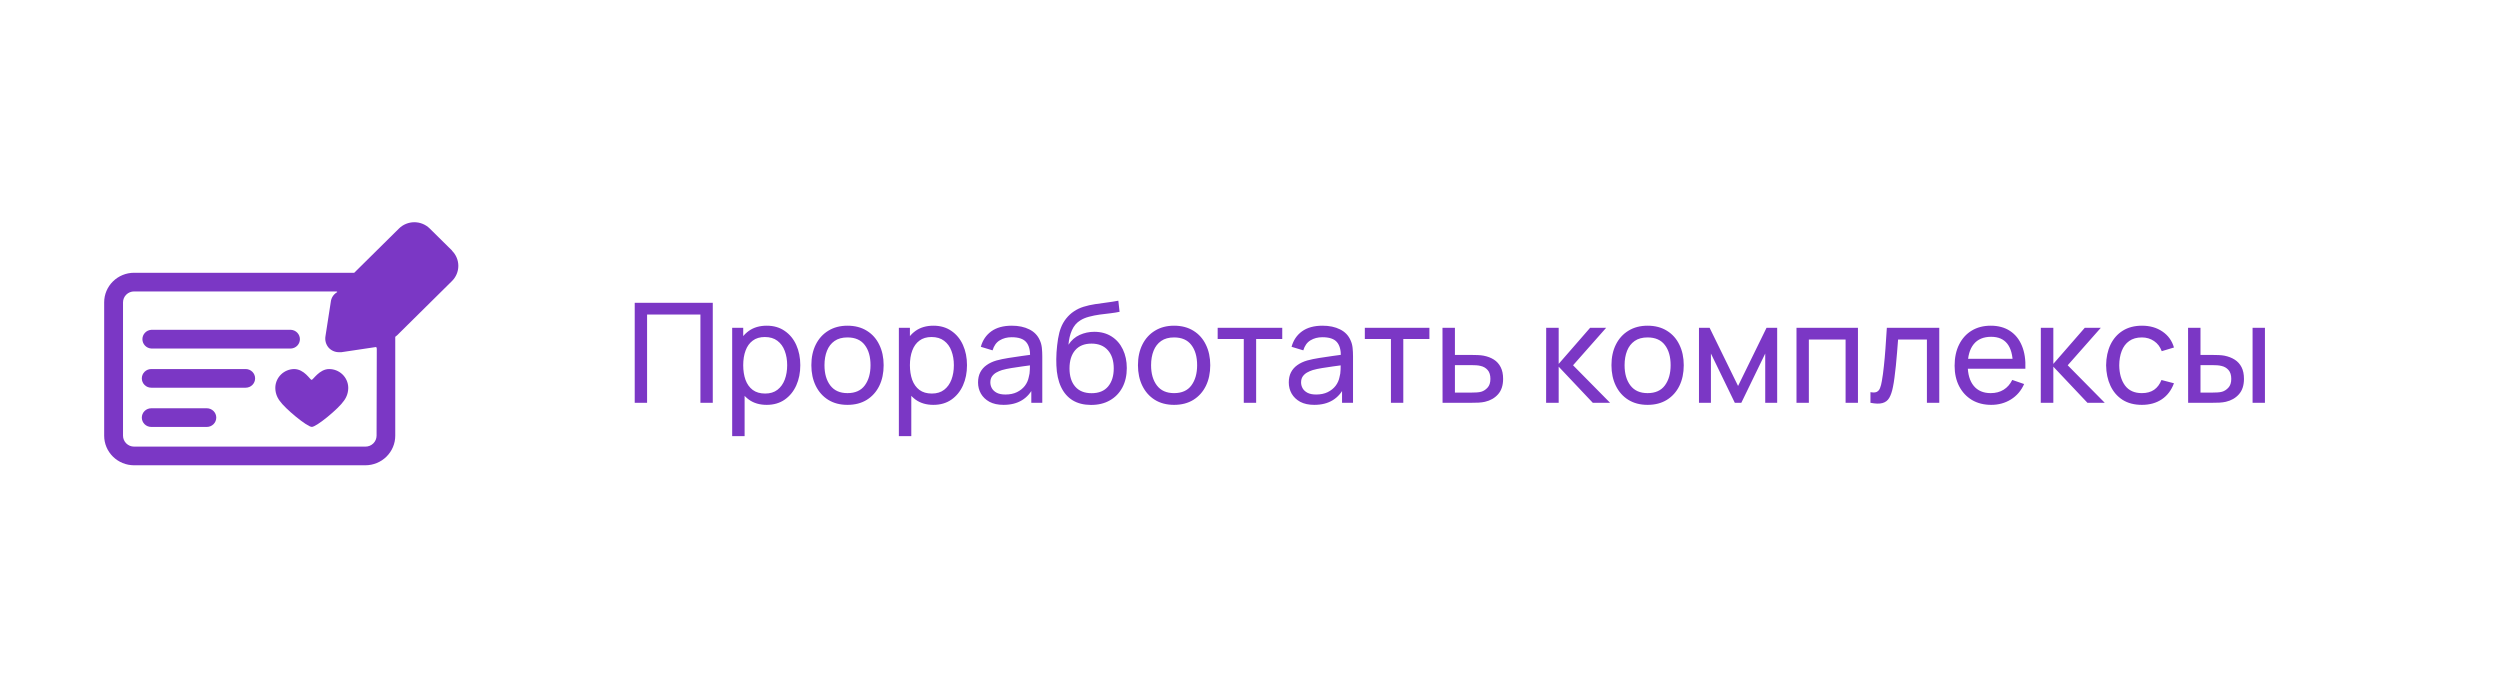 <?xml version="1.0" encoding="UTF-8"?> <svg xmlns="http://www.w3.org/2000/svg" width="360" height="100" viewBox="0 0 360 100" fill="none"> <rect width="360" height="100" fill="white"></rect> <path d="M91.4 58V43.6H102.64V58H100.86V45.29H93.18V58H91.4ZM110.403 58.3C109.39 58.3 108.536 58.05 107.843 57.55C107.15 57.043 106.623 56.36 106.263 55.5C105.91 54.633 105.733 53.663 105.733 52.59C105.733 51.503 105.91 50.53 106.263 49.67C106.623 48.81 107.15 48.133 107.843 47.64C108.543 47.147 109.4 46.9 110.413 46.9C111.413 46.9 112.273 47.15 112.993 47.65C113.72 48.143 114.276 48.82 114.663 49.68C115.05 50.54 115.243 51.51 115.243 52.59C115.243 53.67 115.05 54.64 114.663 55.5C114.276 56.36 113.72 57.043 112.993 57.55C112.273 58.05 111.41 58.3 110.403 58.3ZM105.433 62.8V47.2H107.023V55.15H107.223V62.8H105.433ZM110.183 56.67C110.896 56.67 111.486 56.49 111.953 56.13C112.42 55.77 112.77 55.283 113.003 54.67C113.236 54.05 113.353 53.357 113.353 52.59C113.353 51.83 113.236 51.143 113.003 50.53C112.776 49.917 112.423 49.43 111.943 49.07C111.47 48.71 110.866 48.53 110.133 48.53C109.433 48.53 108.853 48.703 108.393 49.05C107.933 49.39 107.59 49.867 107.363 50.48C107.136 51.087 107.023 51.79 107.023 52.59C107.023 53.377 107.133 54.08 107.353 54.7C107.58 55.313 107.926 55.797 108.393 56.15C108.86 56.497 109.456 56.67 110.183 56.67ZM122.035 58.3C120.962 58.3 120.035 58.057 119.255 57.57C118.482 57.083 117.885 56.41 117.465 55.55C117.045 54.69 116.835 53.703 116.835 52.59C116.835 51.457 117.048 50.463 117.475 49.61C117.902 48.757 118.505 48.093 119.285 47.62C120.065 47.14 120.982 46.9 122.035 46.9C123.115 46.9 124.045 47.143 124.825 47.63C125.605 48.11 126.202 48.78 126.615 49.64C127.035 50.493 127.245 51.477 127.245 52.59C127.245 53.717 127.035 54.71 126.615 55.57C126.195 56.423 125.595 57.093 124.815 57.58C124.035 58.06 123.108 58.3 122.035 58.3ZM122.035 56.61C123.155 56.61 123.988 56.237 124.535 55.49C125.082 54.743 125.355 53.777 125.355 52.59C125.355 51.37 125.078 50.4 124.525 49.68C123.972 48.953 123.142 48.59 122.035 48.59C121.282 48.59 120.662 48.76 120.175 49.1C119.688 49.44 119.325 49.91 119.085 50.51C118.845 51.11 118.725 51.803 118.725 52.59C118.725 53.803 119.005 54.777 119.565 55.51C120.125 56.243 120.948 56.61 122.035 56.61ZM134.407 58.3C133.394 58.3 132.54 58.05 131.847 57.55C131.154 57.043 130.627 56.36 130.267 55.5C129.914 54.633 129.737 53.663 129.737 52.59C129.737 51.503 129.914 50.53 130.267 49.67C130.627 48.81 131.154 48.133 131.847 47.64C132.547 47.147 133.404 46.9 134.417 46.9C135.417 46.9 136.277 47.15 136.997 47.65C137.724 48.143 138.28 48.82 138.667 49.68C139.054 50.54 139.247 51.51 139.247 52.59C139.247 53.67 139.054 54.64 138.667 55.5C138.28 56.36 137.724 57.043 136.997 57.55C136.277 58.05 135.414 58.3 134.407 58.3ZM129.437 62.8V47.2H131.027V55.15H131.227V62.8H129.437ZM134.187 56.67C134.9 56.67 135.49 56.49 135.957 56.13C136.424 55.77 136.774 55.283 137.007 54.67C137.24 54.05 137.357 53.357 137.357 52.59C137.357 51.83 137.24 51.143 137.007 50.53C136.78 49.917 136.427 49.43 135.947 49.07C135.474 48.71 134.87 48.53 134.137 48.53C133.437 48.53 132.857 48.703 132.397 49.05C131.937 49.39 131.594 49.867 131.367 50.48C131.14 51.087 131.027 51.79 131.027 52.59C131.027 53.377 131.137 54.08 131.357 54.7C131.584 55.313 131.93 55.797 132.397 56.15C132.864 56.497 133.46 56.67 134.187 56.67ZM144.509 58.3C143.702 58.3 143.026 58.153 142.479 57.86C141.939 57.56 141.529 57.167 141.249 56.68C140.976 56.193 140.839 55.66 140.839 55.08C140.839 54.513 140.946 54.023 141.159 53.61C141.379 53.19 141.686 52.843 142.079 52.57C142.472 52.29 142.942 52.07 143.489 51.91C144.002 51.77 144.576 51.65 145.209 51.55C145.849 51.443 146.496 51.347 147.149 51.26C147.802 51.173 148.412 51.09 148.979 51.01L148.339 51.38C148.359 50.42 148.166 49.71 147.759 49.25C147.359 48.79 146.666 48.56 145.679 48.56C145.026 48.56 144.452 48.71 143.959 49.01C143.472 49.303 143.129 49.783 142.929 50.45L141.239 49.94C141.499 48.993 142.002 48.25 142.749 47.71C143.496 47.17 144.479 46.9 145.699 46.9C146.679 46.9 147.519 47.077 148.219 47.43C148.926 47.777 149.432 48.303 149.739 49.01C149.892 49.343 149.989 49.707 150.029 50.1C150.069 50.487 150.089 50.893 150.089 51.32V58H148.509V55.41L148.879 55.65C148.472 56.523 147.902 57.183 147.169 57.63C146.442 58.077 145.556 58.3 144.509 58.3ZM144.779 56.81C145.419 56.81 145.972 56.697 146.439 56.47C146.912 56.237 147.292 55.933 147.579 55.56C147.866 55.18 148.052 54.767 148.139 54.32C148.239 53.987 148.292 53.617 148.299 53.21C148.312 52.797 148.319 52.48 148.319 52.26L148.939 52.53C148.359 52.61 147.789 52.687 147.229 52.76C146.669 52.833 146.139 52.913 145.639 53C145.139 53.08 144.689 53.177 144.289 53.29C143.996 53.383 143.719 53.503 143.459 53.65C143.206 53.797 142.999 53.987 142.839 54.22C142.686 54.447 142.609 54.73 142.609 55.07C142.609 55.363 142.682 55.643 142.829 55.91C142.982 56.177 143.216 56.393 143.529 56.56C143.849 56.727 144.266 56.81 144.779 56.81ZM157.079 58.31C156.059 58.303 155.189 58.083 154.469 57.65C153.749 57.21 153.189 56.567 152.789 55.72C152.389 54.873 152.166 53.837 152.119 52.61C152.092 52.043 152.099 51.42 152.139 50.74C152.186 50.06 152.259 49.407 152.359 48.78C152.466 48.153 152.599 47.637 152.759 47.23C152.939 46.743 153.192 46.293 153.519 45.88C153.852 45.46 154.226 45.113 154.639 44.84C155.059 44.553 155.529 44.33 156.049 44.17C156.569 44.01 157.112 43.887 157.679 43.8C158.252 43.707 158.826 43.627 159.399 43.56C159.972 43.487 160.519 43.4 161.039 43.3L161.219 44.9C160.852 44.98 160.419 45.05 159.919 45.11C159.419 45.163 158.899 45.227 158.359 45.3C157.826 45.373 157.312 45.477 156.819 45.61C156.332 45.737 155.912 45.913 155.559 46.14C155.039 46.453 154.639 46.923 154.359 47.55C154.086 48.17 153.919 48.867 153.859 49.64C154.272 49 154.809 48.53 155.469 48.23C156.129 47.93 156.832 47.78 157.579 47.78C158.546 47.78 159.379 48.007 160.079 48.46C160.779 48.907 161.316 49.523 161.689 50.31C162.069 51.097 162.259 51.993 162.259 53C162.259 54.067 162.046 55 161.619 55.8C161.192 56.6 160.589 57.22 159.809 57.66C159.036 58.1 158.126 58.317 157.079 58.31ZM157.189 56.62C158.236 56.62 159.029 56.297 159.569 55.65C160.109 54.997 160.379 54.13 160.379 53.05C160.379 51.943 160.099 51.073 159.539 50.44C158.979 49.8 158.192 49.48 157.179 49.48C156.152 49.48 155.366 49.8 154.819 50.44C154.279 51.073 154.009 51.943 154.009 53.05C154.009 54.163 154.282 55.037 154.829 55.67C155.376 56.303 156.162 56.62 157.189 56.62ZM169.066 58.3C167.993 58.3 167.066 58.057 166.286 57.57C165.513 57.083 164.916 56.41 164.496 55.55C164.076 54.69 163.866 53.703 163.866 52.59C163.866 51.457 164.08 50.463 164.506 49.61C164.933 48.757 165.536 48.093 166.316 47.62C167.096 47.14 168.013 46.9 169.066 46.9C170.146 46.9 171.076 47.143 171.856 47.63C172.636 48.11 173.233 48.78 173.646 49.64C174.066 50.493 174.276 51.477 174.276 52.59C174.276 53.717 174.066 54.71 173.646 55.57C173.226 56.423 172.626 57.093 171.846 57.58C171.066 58.06 170.14 58.3 169.066 58.3ZM169.066 56.61C170.186 56.61 171.02 56.237 171.566 55.49C172.113 54.743 172.386 53.777 172.386 52.59C172.386 51.37 172.11 50.4 171.556 49.68C171.003 48.953 170.173 48.59 169.066 48.59C168.313 48.59 167.693 48.76 167.206 49.1C166.72 49.44 166.356 49.91 166.116 50.51C165.876 51.11 165.756 51.803 165.756 52.59C165.756 53.803 166.036 54.777 166.596 55.51C167.156 56.243 167.98 56.61 169.066 56.61ZM179.104 58V48.82H175.344V47.2H184.644V48.82H180.884V58H179.104ZM189.255 58.3C188.448 58.3 187.772 58.153 187.225 57.86C186.685 57.56 186.275 57.167 185.995 56.68C185.722 56.193 185.585 55.66 185.585 55.08C185.585 54.513 185.692 54.023 185.905 53.61C186.125 53.19 186.432 52.843 186.825 52.57C187.218 52.29 187.688 52.07 188.235 51.91C188.748 51.77 189.322 51.65 189.955 51.55C190.595 51.443 191.242 51.347 191.895 51.26C192.548 51.173 193.158 51.09 193.725 51.01L193.085 51.38C193.105 50.42 192.912 49.71 192.505 49.25C192.105 48.79 191.412 48.56 190.425 48.56C189.772 48.56 189.198 48.71 188.705 49.01C188.218 49.303 187.875 49.783 187.675 50.45L185.985 49.94C186.245 48.993 186.748 48.25 187.495 47.71C188.242 47.17 189.225 46.9 190.445 46.9C191.425 46.9 192.265 47.077 192.965 47.43C193.672 47.777 194.178 48.303 194.485 49.01C194.638 49.343 194.735 49.707 194.775 50.1C194.815 50.487 194.835 50.893 194.835 51.32V58H193.255V55.41L193.625 55.65C193.218 56.523 192.648 57.183 191.915 57.63C191.188 58.077 190.302 58.3 189.255 58.3ZM189.525 56.81C190.165 56.81 190.718 56.697 191.185 56.47C191.658 56.237 192.038 55.933 192.325 55.56C192.612 55.18 192.798 54.767 192.885 54.32C192.985 53.987 193.038 53.617 193.045 53.21C193.058 52.797 193.065 52.48 193.065 52.26L193.685 52.53C193.105 52.61 192.535 52.687 191.975 52.76C191.415 52.833 190.885 52.913 190.385 53C189.885 53.08 189.435 53.177 189.035 53.29C188.742 53.383 188.465 53.503 188.205 53.65C187.952 53.797 187.745 53.987 187.585 54.22C187.432 54.447 187.355 54.73 187.355 55.07C187.355 55.363 187.428 55.643 187.575 55.91C187.728 56.177 187.962 56.393 188.275 56.56C188.595 56.727 189.012 56.81 189.525 56.81ZM200.295 58V48.82H196.535V47.2H205.835V48.82H202.075V58H200.295ZM207.728 58L207.718 47.2H209.508V51.11H211.838C212.151 51.11 212.471 51.117 212.798 51.13C213.125 51.143 213.408 51.173 213.648 51.22C214.208 51.327 214.698 51.513 215.118 51.78C215.538 52.047 215.865 52.41 216.098 52.87C216.331 53.323 216.448 53.887 216.448 54.56C216.448 55.493 216.205 56.233 215.718 56.78C215.238 57.32 214.608 57.68 213.828 57.86C213.561 57.92 213.255 57.96 212.908 57.98C212.568 57.993 212.245 58 211.938 58H207.728ZM209.508 56.53H211.968C212.168 56.53 212.391 56.523 212.638 56.51C212.885 56.497 213.105 56.463 213.298 56.41C213.638 56.31 213.941 56.113 214.208 55.82C214.481 55.527 214.618 55.107 214.618 54.56C214.618 54.007 214.485 53.58 214.218 53.28C213.958 52.98 213.615 52.783 213.188 52.69C212.995 52.643 212.791 52.613 212.578 52.6C212.365 52.587 212.161 52.58 211.968 52.58H209.508V56.53ZM222.64 58L222.65 47.2H224.45V52.4L228.98 47.2H231.29L226.52 52.6L231.85 58H229.36L224.45 52.8V58H222.64ZM237.25 58.3C236.177 58.3 235.25 58.057 234.47 57.57C233.697 57.083 233.1 56.41 232.68 55.55C232.26 54.69 232.05 53.703 232.05 52.59C232.05 51.457 232.263 50.463 232.69 49.61C233.117 48.757 233.72 48.093 234.5 47.62C235.28 47.14 236.197 46.9 237.25 46.9C238.33 46.9 239.26 47.143 240.04 47.63C240.82 48.11 241.417 48.78 241.83 49.64C242.25 50.493 242.46 51.477 242.46 52.59C242.46 53.717 242.25 54.71 241.83 55.57C241.41 56.423 240.81 57.093 240.03 57.58C239.25 58.06 238.323 58.3 237.25 58.3ZM237.25 56.61C238.37 56.61 239.203 56.237 239.75 55.49C240.297 54.743 240.57 53.777 240.57 52.59C240.57 51.37 240.293 50.4 239.74 49.68C239.187 48.953 238.357 48.59 237.25 48.59C236.497 48.59 235.877 48.76 235.39 49.1C234.903 49.44 234.54 49.91 234.3 50.51C234.06 51.11 233.94 51.803 233.94 52.59C233.94 53.803 234.22 54.777 234.78 55.51C235.34 56.243 236.163 56.61 237.25 56.61ZM244.652 58V47.2H246.182L250.282 55.58L254.382 47.2H255.912V58H254.192V50.91L250.752 58H249.812L246.372 50.91V58H244.652ZM258.695 58V47.2H267.545V58H265.765V48.89H260.475V58H258.695ZM269.345 58V56.47C269.745 56.543 270.049 56.53 270.255 56.43C270.469 56.323 270.625 56.14 270.725 55.88C270.832 55.613 270.919 55.28 270.985 54.88C271.099 54.247 271.195 53.54 271.275 52.76C271.362 51.98 271.439 51.127 271.505 50.2C271.579 49.267 271.645 48.267 271.705 47.2H279.255V58H277.475V48.89H273.325C273.285 49.503 273.235 50.133 273.175 50.78C273.122 51.427 273.065 52.057 273.005 52.67C272.945 53.277 272.879 53.843 272.805 54.37C272.739 54.89 272.665 55.34 272.585 55.72C272.459 56.373 272.282 56.897 272.055 57.29C271.829 57.677 271.502 57.927 271.075 58.04C270.649 58.16 270.072 58.147 269.345 58ZM286.744 58.3C285.684 58.3 284.757 58.067 283.964 57.6C283.177 57.127 282.564 56.47 282.124 55.63C281.684 54.783 281.464 53.797 281.464 52.67C281.464 51.49 281.681 50.47 282.114 49.61C282.547 48.743 283.151 48.077 283.924 47.61C284.704 47.137 285.617 46.9 286.664 46.9C287.751 46.9 288.674 47.15 289.434 47.65C290.201 48.15 290.774 48.863 291.154 49.79C291.541 50.717 291.707 51.82 291.654 53.1H289.854V52.46C289.834 51.133 289.564 50.143 289.044 49.49C288.524 48.83 287.751 48.5 286.724 48.5C285.624 48.5 284.787 48.853 284.214 49.56C283.641 50.267 283.354 51.28 283.354 52.6C283.354 53.873 283.641 54.86 284.214 55.56C284.787 56.26 285.604 56.61 286.664 56.61C287.377 56.61 287.997 56.447 288.524 56.12C289.051 55.793 289.464 55.323 289.764 54.71L291.474 55.3C291.054 56.253 290.421 56.993 289.574 57.52C288.734 58.04 287.791 58.3 286.744 58.3ZM282.754 53.1V51.67H290.734V53.1H282.754ZM293.87 58L293.88 47.2H295.68V52.4L300.21 47.2H302.52L297.75 52.6L303.08 58H300.59L295.68 52.8V58H293.87ZM308.43 58.3C307.337 58.3 306.407 58.057 305.64 57.57C304.88 57.077 304.3 56.4 303.9 55.54C303.5 54.68 303.294 53.7 303.28 52.6C303.294 51.473 303.504 50.483 303.91 49.63C304.324 48.77 304.914 48.1 305.68 47.62C306.447 47.14 307.37 46.9 308.45 46.9C309.59 46.9 310.57 47.18 311.39 47.74C312.217 48.3 312.77 49.067 313.05 50.04L311.29 50.57C311.064 49.943 310.694 49.457 310.18 49.11C309.674 48.763 309.09 48.59 308.43 48.59C307.69 48.59 307.08 48.763 306.6 49.11C306.12 49.45 305.764 49.923 305.53 50.53C305.297 51.13 305.177 51.82 305.17 52.6C305.184 53.8 305.46 54.77 306 55.51C306.547 56.243 307.357 56.61 308.43 56.61C309.137 56.61 309.724 56.45 310.19 56.13C310.657 55.803 311.01 55.333 311.25 54.72L313.05 55.19C312.677 56.197 312.094 56.967 311.3 57.5C310.507 58.033 309.55 58.3 308.43 58.3ZM315.091 58L315.081 47.2H316.871V51.11H318.521C318.835 51.11 319.155 51.117 319.481 51.13C319.808 51.143 320.091 51.173 320.331 51.22C320.891 51.333 321.381 51.523 321.801 51.79C322.221 52.057 322.548 52.417 322.781 52.87C323.015 53.323 323.131 53.887 323.131 54.56C323.131 55.493 322.888 56.233 322.401 56.78C321.921 57.32 321.291 57.68 320.511 57.86C320.245 57.92 319.938 57.96 319.591 57.98C319.251 57.993 318.928 58 318.621 58H315.091ZM316.871 56.53H318.651C318.851 56.53 319.075 56.523 319.321 56.51C319.568 56.497 319.788 56.463 319.981 56.41C320.321 56.31 320.625 56.113 320.891 55.82C321.165 55.527 321.301 55.107 321.301 54.56C321.301 54.007 321.168 53.58 320.901 53.28C320.641 52.98 320.298 52.783 319.871 52.69C319.678 52.643 319.475 52.613 319.261 52.6C319.048 52.587 318.845 52.58 318.651 52.58H316.871V56.53ZM324.371 58V47.2H326.151V58H324.371Z" fill="#7B37C5"></path> <path d="M47.401 53.143C45.986 53.143 45.087 54.705 44.872 54.705C44.657 54.705 43.826 53.143 42.343 53.143C41.644 53.157 40.977 53.434 40.477 53.916C39.976 54.398 39.68 55.049 39.647 55.739C39.621 56.444 39.838 57.136 40.263 57.703C41.001 58.809 44.226 61.473 44.903 61.473C45.58 61.473 48.792 58.822 49.531 57.703C49.955 57.136 50.172 56.444 50.146 55.739C50.113 55.041 49.81 54.382 49.299 53.899C48.788 53.416 48.109 53.145 47.401 53.143Z" fill="#7B37C5"></path> <path d="M35.376 53.143H21.782C21.421 53.143 21.075 53.284 20.82 53.536C20.565 53.788 20.421 54.13 20.421 54.486C20.421 54.843 20.565 55.184 20.82 55.437C21.075 55.689 21.421 55.83 21.782 55.83H35.376C35.737 55.83 36.083 55.689 36.338 55.437C36.593 55.184 36.736 54.843 36.736 54.486C36.736 54.13 36.593 53.788 36.338 53.536C36.083 53.284 35.737 53.143 35.376 53.143Z" fill="#7B37C5"></path> <path d="M21.782 50.188H41.912C42.258 50.165 42.582 50.013 42.819 49.763C43.055 49.513 43.187 49.183 43.187 48.841C43.187 48.499 43.055 48.169 42.819 47.919C42.582 47.669 42.258 47.517 41.912 47.494H21.782C21.436 47.517 21.112 47.669 20.876 47.919C20.639 48.169 20.507 48.499 20.507 48.841C20.507 49.183 20.639 49.513 20.876 49.763C21.112 50.013 21.436 50.165 21.782 50.188Z" fill="#7B37C5"></path> <path d="M29.782 58.791H21.782C21.603 58.791 21.426 58.826 21.261 58.893C21.096 58.961 20.946 59.06 20.82 59.185C20.693 59.309 20.593 59.458 20.525 59.62C20.457 59.784 20.421 59.958 20.421 60.135C20.421 60.311 20.457 60.486 20.525 60.649C20.593 60.812 20.693 60.96 20.82 61.085C20.946 61.21 21.096 61.309 21.261 61.376C21.426 61.444 21.603 61.479 21.782 61.479H29.782C30.143 61.479 30.488 61.337 30.744 61.085C30.999 60.833 31.142 60.491 31.142 60.135C31.142 59.778 30.999 59.437 30.744 59.185C30.488 58.933 30.143 58.791 29.782 58.791Z" fill="#7B37C5"></path> <path d="M65.12 36.105L61.876 32.901C61.289 32.324 60.495 32 59.667 32C58.839 32 58.044 32.324 57.458 32.901L51.008 39.279H19.308C18.165 39.279 17.07 39.728 16.262 40.526C15.454 41.324 15 42.407 15 43.536V62.744C15 63.873 15.454 64.955 16.262 65.753C17.07 66.552 18.165 67 19.308 67H52.608C53.751 67 54.846 66.552 55.654 65.753C56.462 64.955 56.916 63.873 56.916 62.744V48.503C57.024 48.423 57.127 48.335 57.224 48.242L65.089 40.465C65.672 39.886 66 39.102 66 38.285C66 37.468 65.672 36.684 65.089 36.105H65.12ZM54.227 62.75C54.224 62.957 54.18 63.163 54.098 63.353C54.015 63.544 53.895 63.717 53.745 63.862C53.595 64.007 53.417 64.122 53.222 64.199C53.027 64.276 52.818 64.315 52.608 64.312H19.308C19.099 64.312 18.891 64.272 18.698 64.193C18.505 64.113 18.329 63.997 18.181 63.851C18.033 63.705 17.915 63.531 17.835 63.34C17.755 63.149 17.714 62.944 17.714 62.738V43.542C17.714 43.124 17.882 42.724 18.181 42.428C18.48 42.133 18.885 41.967 19.308 41.967H48.331C48.602 41.967 48.602 42.046 48.503 42.101C48.264 42.246 48.061 42.444 47.91 42.679C47.76 42.914 47.666 43.18 47.636 43.457L46.866 48.424C46.818 48.71 46.832 49.004 46.908 49.284C46.985 49.564 47.122 49.825 47.309 50.048C47.497 50.26 47.729 50.43 47.989 50.545C48.249 50.661 48.532 50.719 48.817 50.717C48.93 50.726 49.043 50.726 49.156 50.717L54.079 49.981C54.079 49.981 54.257 49.914 54.257 50.23L54.227 62.75Z" fill="#7B37C5"></path> </svg> 